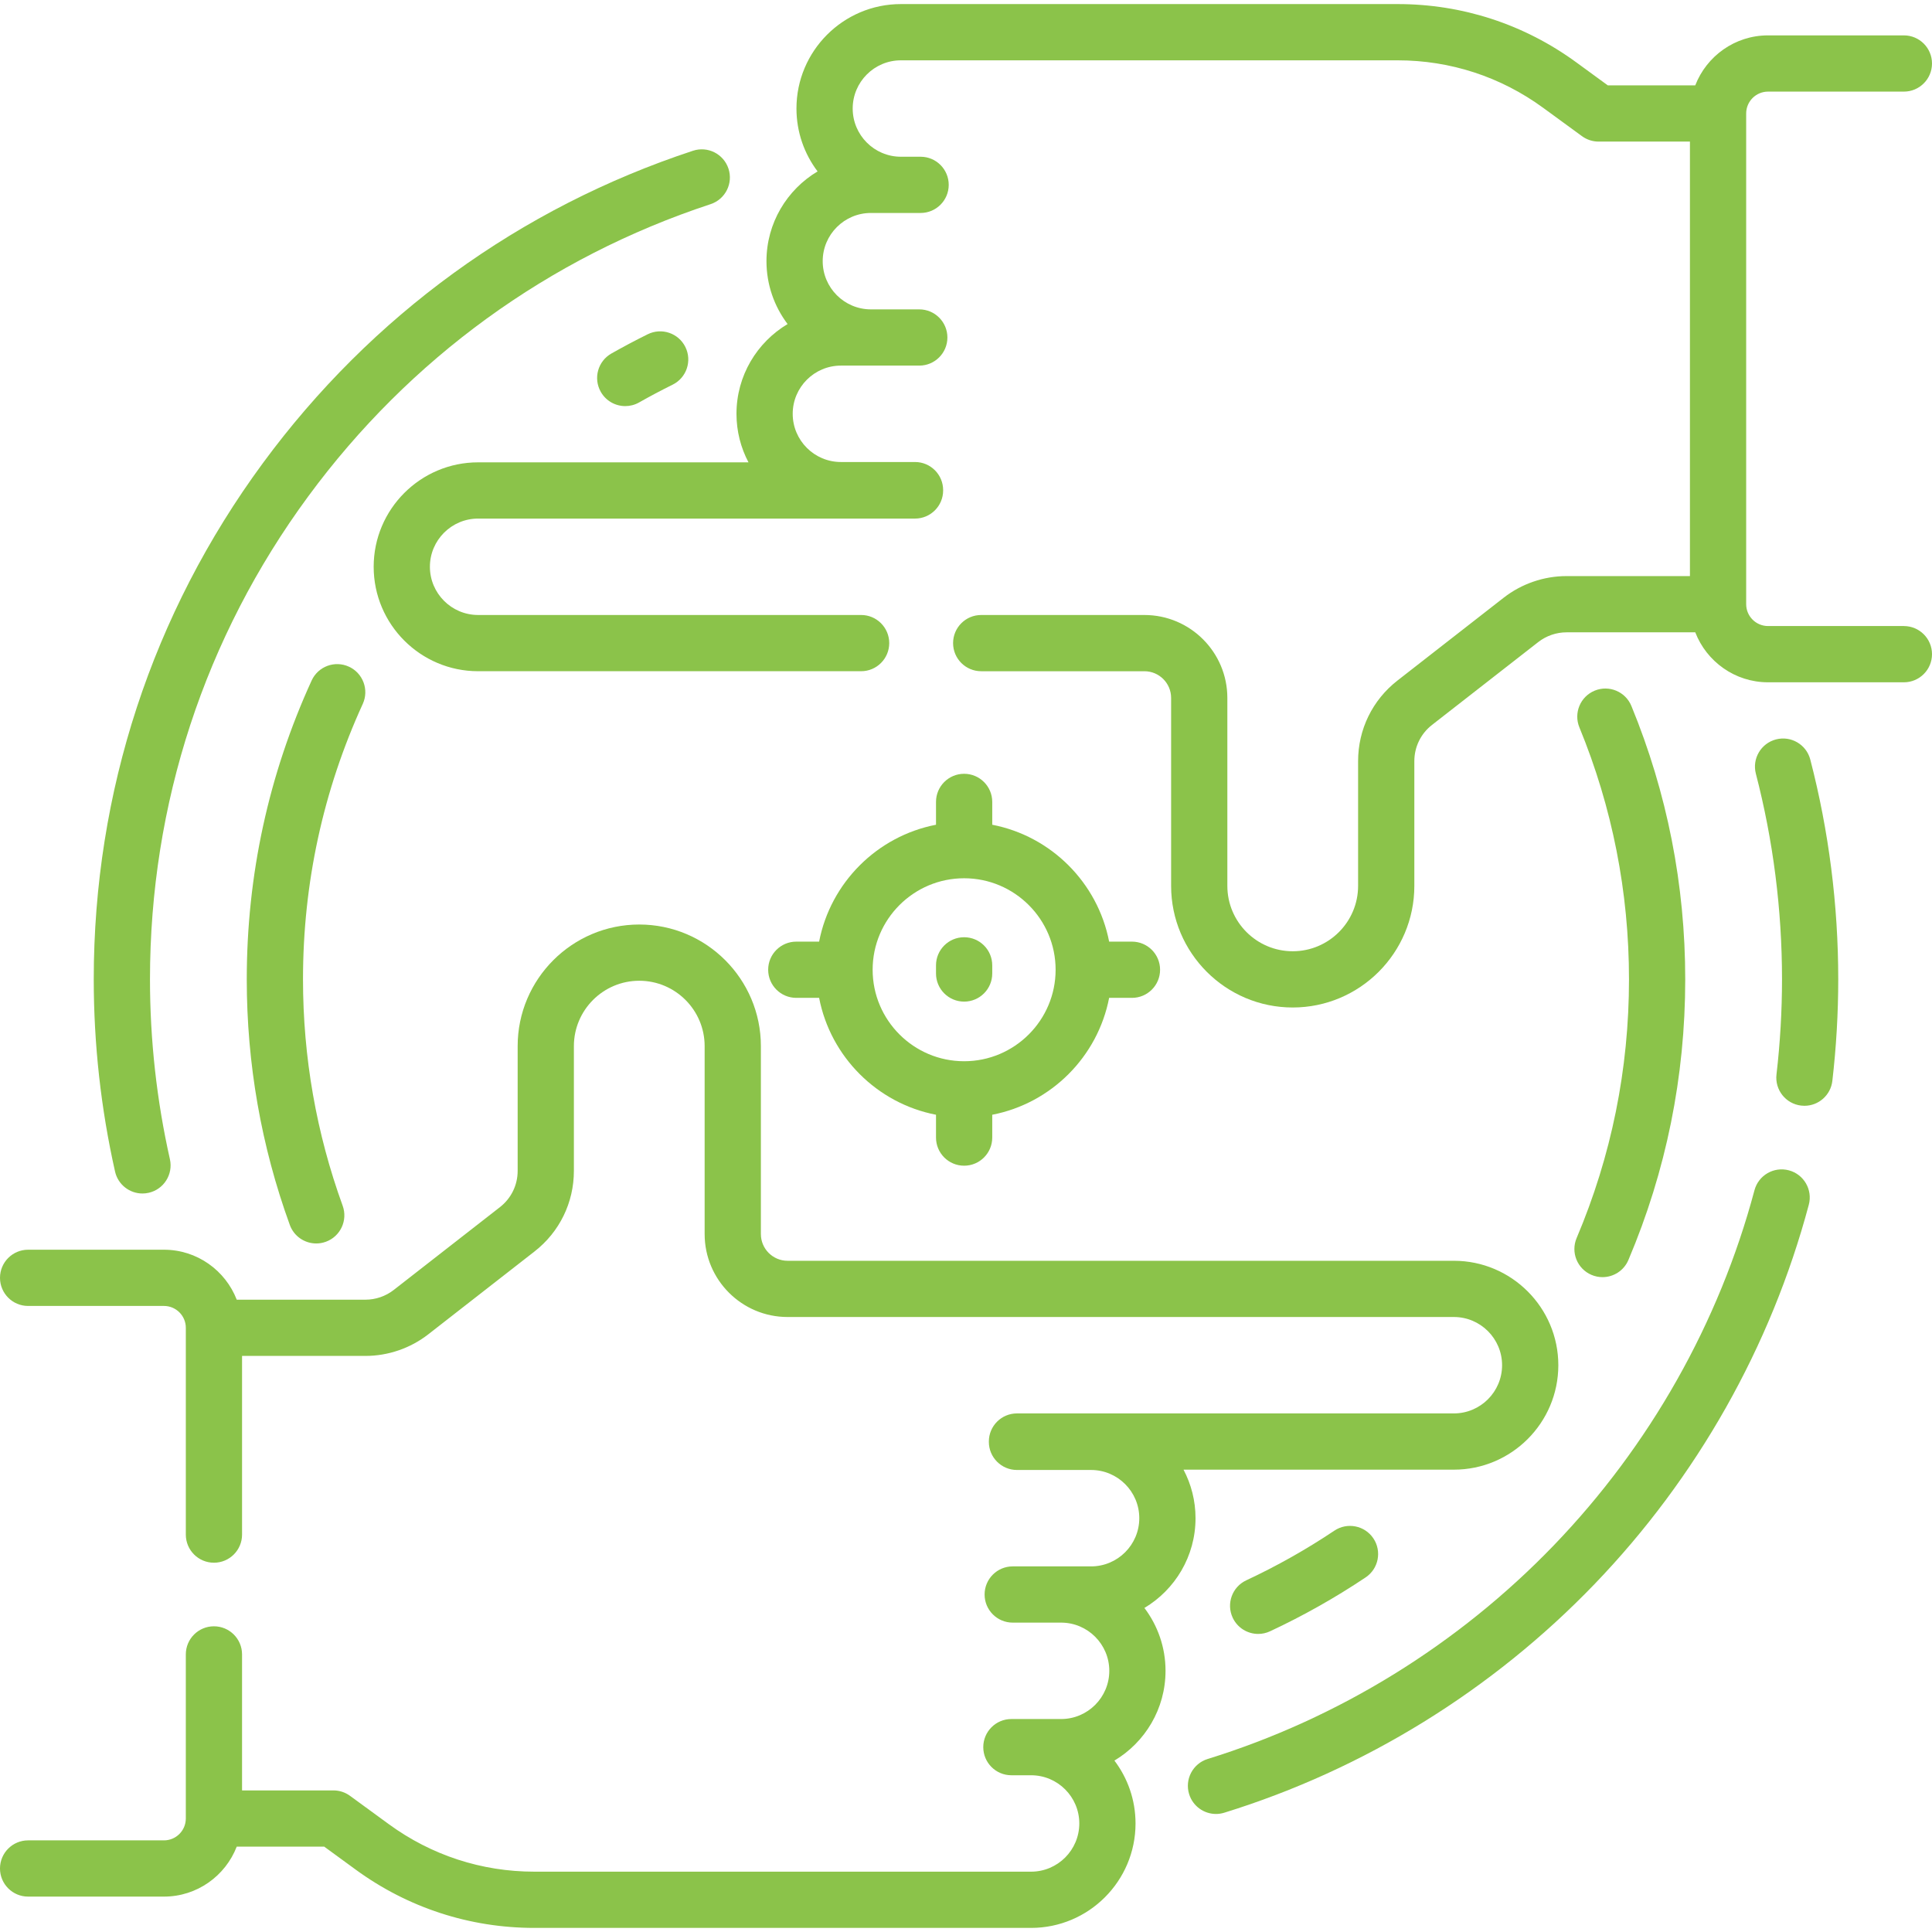 <?xml version="1.0"?>
<svg xmlns="http://www.w3.org/2000/svg" xmlns:xlink="http://www.w3.org/1999/xlink" xmlns:svgjs="http://svgjs.com/svgjs" version="1.1" width="512" height="512" x="0" y="0" viewBox="0 0 515.342 515.342" style="enable-background:new 0 0 512 512" xml:space="preserve" class=""><g><g xmlns="http://www.w3.org/2000/svg"><path d="m507.842 166.99h-36.238c-3.214 0-5.829-2.615-5.829-5.829v-130.896c0-3.214 2.615-5.829 5.829-5.829h36.238c4.143 0 7.5-3.358 7.5-7.5s-3.357-7.5-7.5-7.5h-36.238c-8.839 0-16.39 5.544-19.41 13.329h-23.336l-8.386-6.125c-13.93-10.175-30.41-15.553-47.66-15.553h-132.507c-15.36 0-27.857 12.497-27.857 27.858 0 6.294 2.101 12.105 5.634 16.775-8.156 4.865-13.634 13.773-13.634 23.941 0 6.294 2.101 12.106 5.635 16.776-8.157 4.865-13.635 13.773-13.635 23.941 0 4.672 1.161 9.075 3.202 12.946h-72.12c-15.36 0-27.857 12.497-27.857 27.858s12.497 27.858 27.857 27.858h102.163c4.143 0 7.5-3.358 7.5-7.5s-3.357-7.5-7.5-7.5h-102.163c-7.09 0-12.857-5.768-12.857-12.858s5.768-12.858 12.857-12.858h116.543c4.143 0 7.5-3.358 7.5-7.5 0-.015-.002-.029-.002-.044s.002-.029.002-.044c0-4.142-3.357-7.5-7.5-7.5h-19.769c-7.09 0-12.857-5.768-12.857-12.858s5.768-12.858 12.857-12.858h20.904c4.143 0 7.5-3.358 7.5-7.5s-3.357-7.5-7.5-7.5h-12.904c-7.09 0-12.857-5.768-12.857-12.858s5.768-12.858 12.857-12.858h13.257c4.143 0 7.5-3.358 7.5-7.5s-3.357-7.5-7.5-7.5h-5.257c-7.09 0-12.857-5.768-12.857-12.858s5.768-12.858 12.857-12.858h132.507c14.048 0 27.469 4.38 38.812 12.666l10.362 7.568c1.284.938 2.834 1.443 4.424 1.443h24.364v115.896h-32.912c-6.045 0-11.998 2.047-16.766 5.765l-28.338 22.099c-6.672 5.204-10.498 13.04-10.498 21.499v33.271c0 9.616-7.823 17.439-17.438 17.439s-17.438-7.823-17.438-17.439v-50.136c0-12.196-9.923-22.119-22.119-22.119h-43.539c-4.143 0-7.5 3.358-7.5 7.5s3.357 7.5 7.5 7.5h43.539c3.926 0 7.119 3.193 7.119 7.119v50.136c0 17.887 14.552 32.439 32.438 32.439s32.438-14.552 32.438-32.439v-33.271c0-3.805 1.722-7.33 4.723-9.67l28.338-22.099c2.144-1.672 4.822-2.593 7.541-2.593h34.332c3.019 7.785 10.571 13.329 19.41 13.329h36.238c4.143 0 7.5-3.358 7.5-7.5s-3.357-7.501-7.499-7.501z" fill="#8bc34a" data-original="#000000" style="" class=""/><path d="m310.895 445.681c0-6.294-2.101-12.106-5.635-16.776 8.157-4.865 13.635-13.773 13.635-23.941 0-4.672-1.161-9.075-3.202-12.946h72.119c15.36 0 27.857-12.497 27.857-27.858s-12.497-27.858-27.857-27.858h-177.735c-3.925 0-7.118-3.193-7.118-7.119v-50.136c0-17.887-14.553-32.439-32.439-32.439s-32.439 14.552-32.439 32.439v33.271c0 3.805-1.721 7.33-4.722 9.67l-28.338 22.099c-2.144 1.672-4.822 2.593-7.541 2.593h-34.332c-3.019-7.785-10.571-13.329-19.41-13.329h-36.238c-4.143 0-7.5 3.358-7.5 7.5s3.357 7.5 7.5 7.5h36.238c3.214 0 5.829 2.615 5.829 5.829v55.16c0 4.142 3.357 7.5 7.5 7.5s7.5-3.358 7.5-7.5v-47.66h32.912c6.045 0 11.998-2.047 16.766-5.765l28.338-22.099c6.671-5.203 10.497-13.039 10.497-21.499v-33.271c0-9.616 7.823-17.439 17.439-17.439s17.439 7.823 17.439 17.439v50.136c0 12.196 9.922 22.119 22.118 22.119h177.734c7.09 0 12.857 5.768 12.857 12.858s-5.768 12.858-12.857 12.858h-116.541c-4.143 0-7.5 3.358-7.5 7.5 0 .015.002.029.002.044s-.002.029-.002.044c0 4.142 3.357 7.5 7.5 7.5h19.769c7.09 0 12.857 5.768 12.857 12.858s-5.768 12.858-12.857 12.858h-20.904c-4.143 0-7.5 3.358-7.5 7.5s3.357 7.5 7.5 7.5h12.904c7.09 0 12.857 5.768 12.857 12.858s-5.768 12.858-12.857 12.858h-13.258c-4.143 0-7.5 3.358-7.5 7.5s3.357 7.5 7.5 7.5h5.257c7.09 0 12.857 5.768 12.857 12.858s-5.768 12.858-12.857 12.858h-132.507c-14.048 0-27.469-4.38-38.812-12.666l-10.362-7.568c-1.284-.938-2.834-1.443-4.424-1.443h-24.365v-36.273c0-4.142-3.357-7.5-7.5-7.5s-7.5 3.358-7.5 7.5v43.773c0 3.214-2.615 5.829-5.829 5.829h-36.238c-4.143 0-7.5 3.358-7.5 7.5s3.357 7.5 7.5 7.5h36.238c8.839 0 16.39-5.544 19.41-13.329h23.336l8.386 6.125c13.93 10.175 30.41 15.553 47.66 15.553h132.507c15.36 0 27.857-12.497 27.857-27.858 0-6.294-2.101-12.105-5.634-16.775 8.157-4.864 13.635-13.773 13.635-23.94z" fill="#8bc34a" data-original="#000000" style="" class=""/><path d="m477.168 312.174c-4.004-1.068-8.112 1.311-9.18 5.313-9.444 35.397-27.943 68.139-53.499 94.685-25.5 26.49-57.436 46.206-92.354 57.018-3.956 1.225-6.171 5.426-4.945 9.383.996 3.218 3.961 5.284 7.162 5.284.734 0 1.481-.109 2.221-.337 37.331-11.559 71.47-32.633 98.723-60.944 27.313-28.373 47.088-63.375 57.185-101.222 1.068-4.002-1.311-8.112-5.313-9.18z" fill="#8bc34a" data-original="#000000" style="" class=""/><path d="m473.734 197.23c-4.009 1.041-6.415 5.135-5.375 9.144 4.629 17.83 6.976 36.287 6.976 54.858 0 8.405-.495 16.938-1.473 25.362-.478 4.115 2.472 7.837 6.586 8.314.294.034.585.05.874.05 3.755 0 6.997-2.815 7.44-6.636 1.043-8.996 1.572-18.11 1.572-27.09 0-19.843-2.509-39.568-7.456-58.627-1.04-4.008-5.131-6.416-9.144-5.375z" fill="#8bc34a" data-original="#000000" style="" class=""/><path d="m37.998 318.354c.545 0 1.099-.06 1.653-.185 4.041-.909 6.58-4.922 5.671-8.963-3.527-15.677-5.315-31.818-5.315-47.974 0-46.738 14.592-91.281 42.197-128.812 27.061-36.79 64.176-63.749 107.333-77.961 3.935-1.295 6.073-5.535 4.778-9.47-1.297-3.934-5.536-6.073-9.47-4.777-46.135 15.193-85.806 44.005-114.724 83.32-29.514 40.126-45.114 87.742-45.114 137.7 0 17.261 1.911 34.51 5.681 51.266.785 3.487 3.879 5.856 7.31 5.856z" fill="#8bc34a" data-original="#000000" style="" class=""/><path d="m93.062 177.826c-3.768-1.723-8.217-.065-9.939 3.701-11.48 25.099-17.301 51.916-17.301 79.706 0 22.494 3.863 44.535 11.483 65.509 1.106 3.048 3.984 4.941 7.05 4.941.85 0 1.715-.146 2.56-.453 3.894-1.415 5.903-5.717 4.488-9.61-7.021-19.328-10.581-39.646-10.581-60.388 0-25.622 5.363-50.34 15.941-73.467 1.723-3.766.067-8.217-3.701-9.939z" fill="#8bc34a" data-original="#000000" style="" class=""/><path d="m424.527 340.069c.956.405 1.948.597 2.926.597 2.919 0 5.695-1.716 6.907-4.573 10.059-23.714 15.159-48.901 15.159-74.861 0-25.218-4.832-49.753-14.362-72.925-1.576-3.83-5.961-5.659-9.789-4.083-3.831 1.575-5.659 5.958-4.084 9.789 8.782 21.353 13.235 43.968 13.235 67.219 0 23.937-4.699 47.152-13.968 69.003-1.617 3.814.163 8.217 3.976 9.834z" fill="#8bc34a" data-original="#000000" style="" class=""/><path d="m172.771 89.161c-3.298 1.63-6.561 3.359-9.696 5.14-3.603 2.045-4.865 6.623-2.82 10.225 1.381 2.433 3.918 3.799 6.529 3.799 1.255 0 2.526-.315 3.695-.979 2.889-1.64 5.896-3.233 8.938-4.737 3.713-1.835 5.235-6.333 3.4-10.047-1.835-3.713-6.333-5.236-10.046-3.401z" fill="#8bc34a" data-original="#000000" style="" class=""/><path d="m355.929 408.287c-7.446 4.986-15.353 9.444-23.501 13.25-3.753 1.753-5.373 6.217-3.62 9.97 1.273 2.726 3.978 4.327 6.8 4.327 1.062 0 2.144-.228 3.17-.707 8.839-4.129 17.417-8.966 25.497-14.376 3.441-2.305 4.363-6.963 2.06-10.405-2.307-3.443-6.966-4.364-10.406-2.059z" fill="#8bc34a" data-original="#000000" style="" class=""/><path d="m257.171 206.402c-4.143 0-7.5 3.358-7.5 7.5v6.09c-15.722 3.043-28.136 15.457-31.179 31.179h-6.09c-4.143 0-7.5 3.358-7.5 7.5s3.357 7.5 7.5 7.5h6.09c3.043 15.722 15.457 28.136 31.179 31.179v6.09c0 4.142 3.357 7.5 7.5 7.5s7.5-3.358 7.5-7.5v-6.09c15.722-3.043 28.136-15.457 31.179-31.179h6.09c4.143 0 7.5-3.358 7.5-7.5s-3.357-7.5-7.5-7.5h-6.09c-3.043-15.722-15.457-28.136-31.179-31.179v-6.09c0-4.142-3.358-7.5-7.5-7.5zm24.403 52.269c0 13.457-10.947 24.404-24.403 24.404s-24.403-10.947-24.403-24.404 10.947-24.404 24.403-24.404 24.403 10.947 24.403 24.404z" fill="#8bc34a" data-original="#000000" style="" class=""/><path d="m249.671 257.499v2.172c0 4.142 3.357 7.5 7.5 7.5s7.5-3.358 7.5-7.5v-2.172c0-4.142-3.357-7.5-7.5-7.5s-7.5 3.357-7.5 7.5z" fill="#8bc34a" data-original="#000000" style="" class=""/></g></g></svg>
